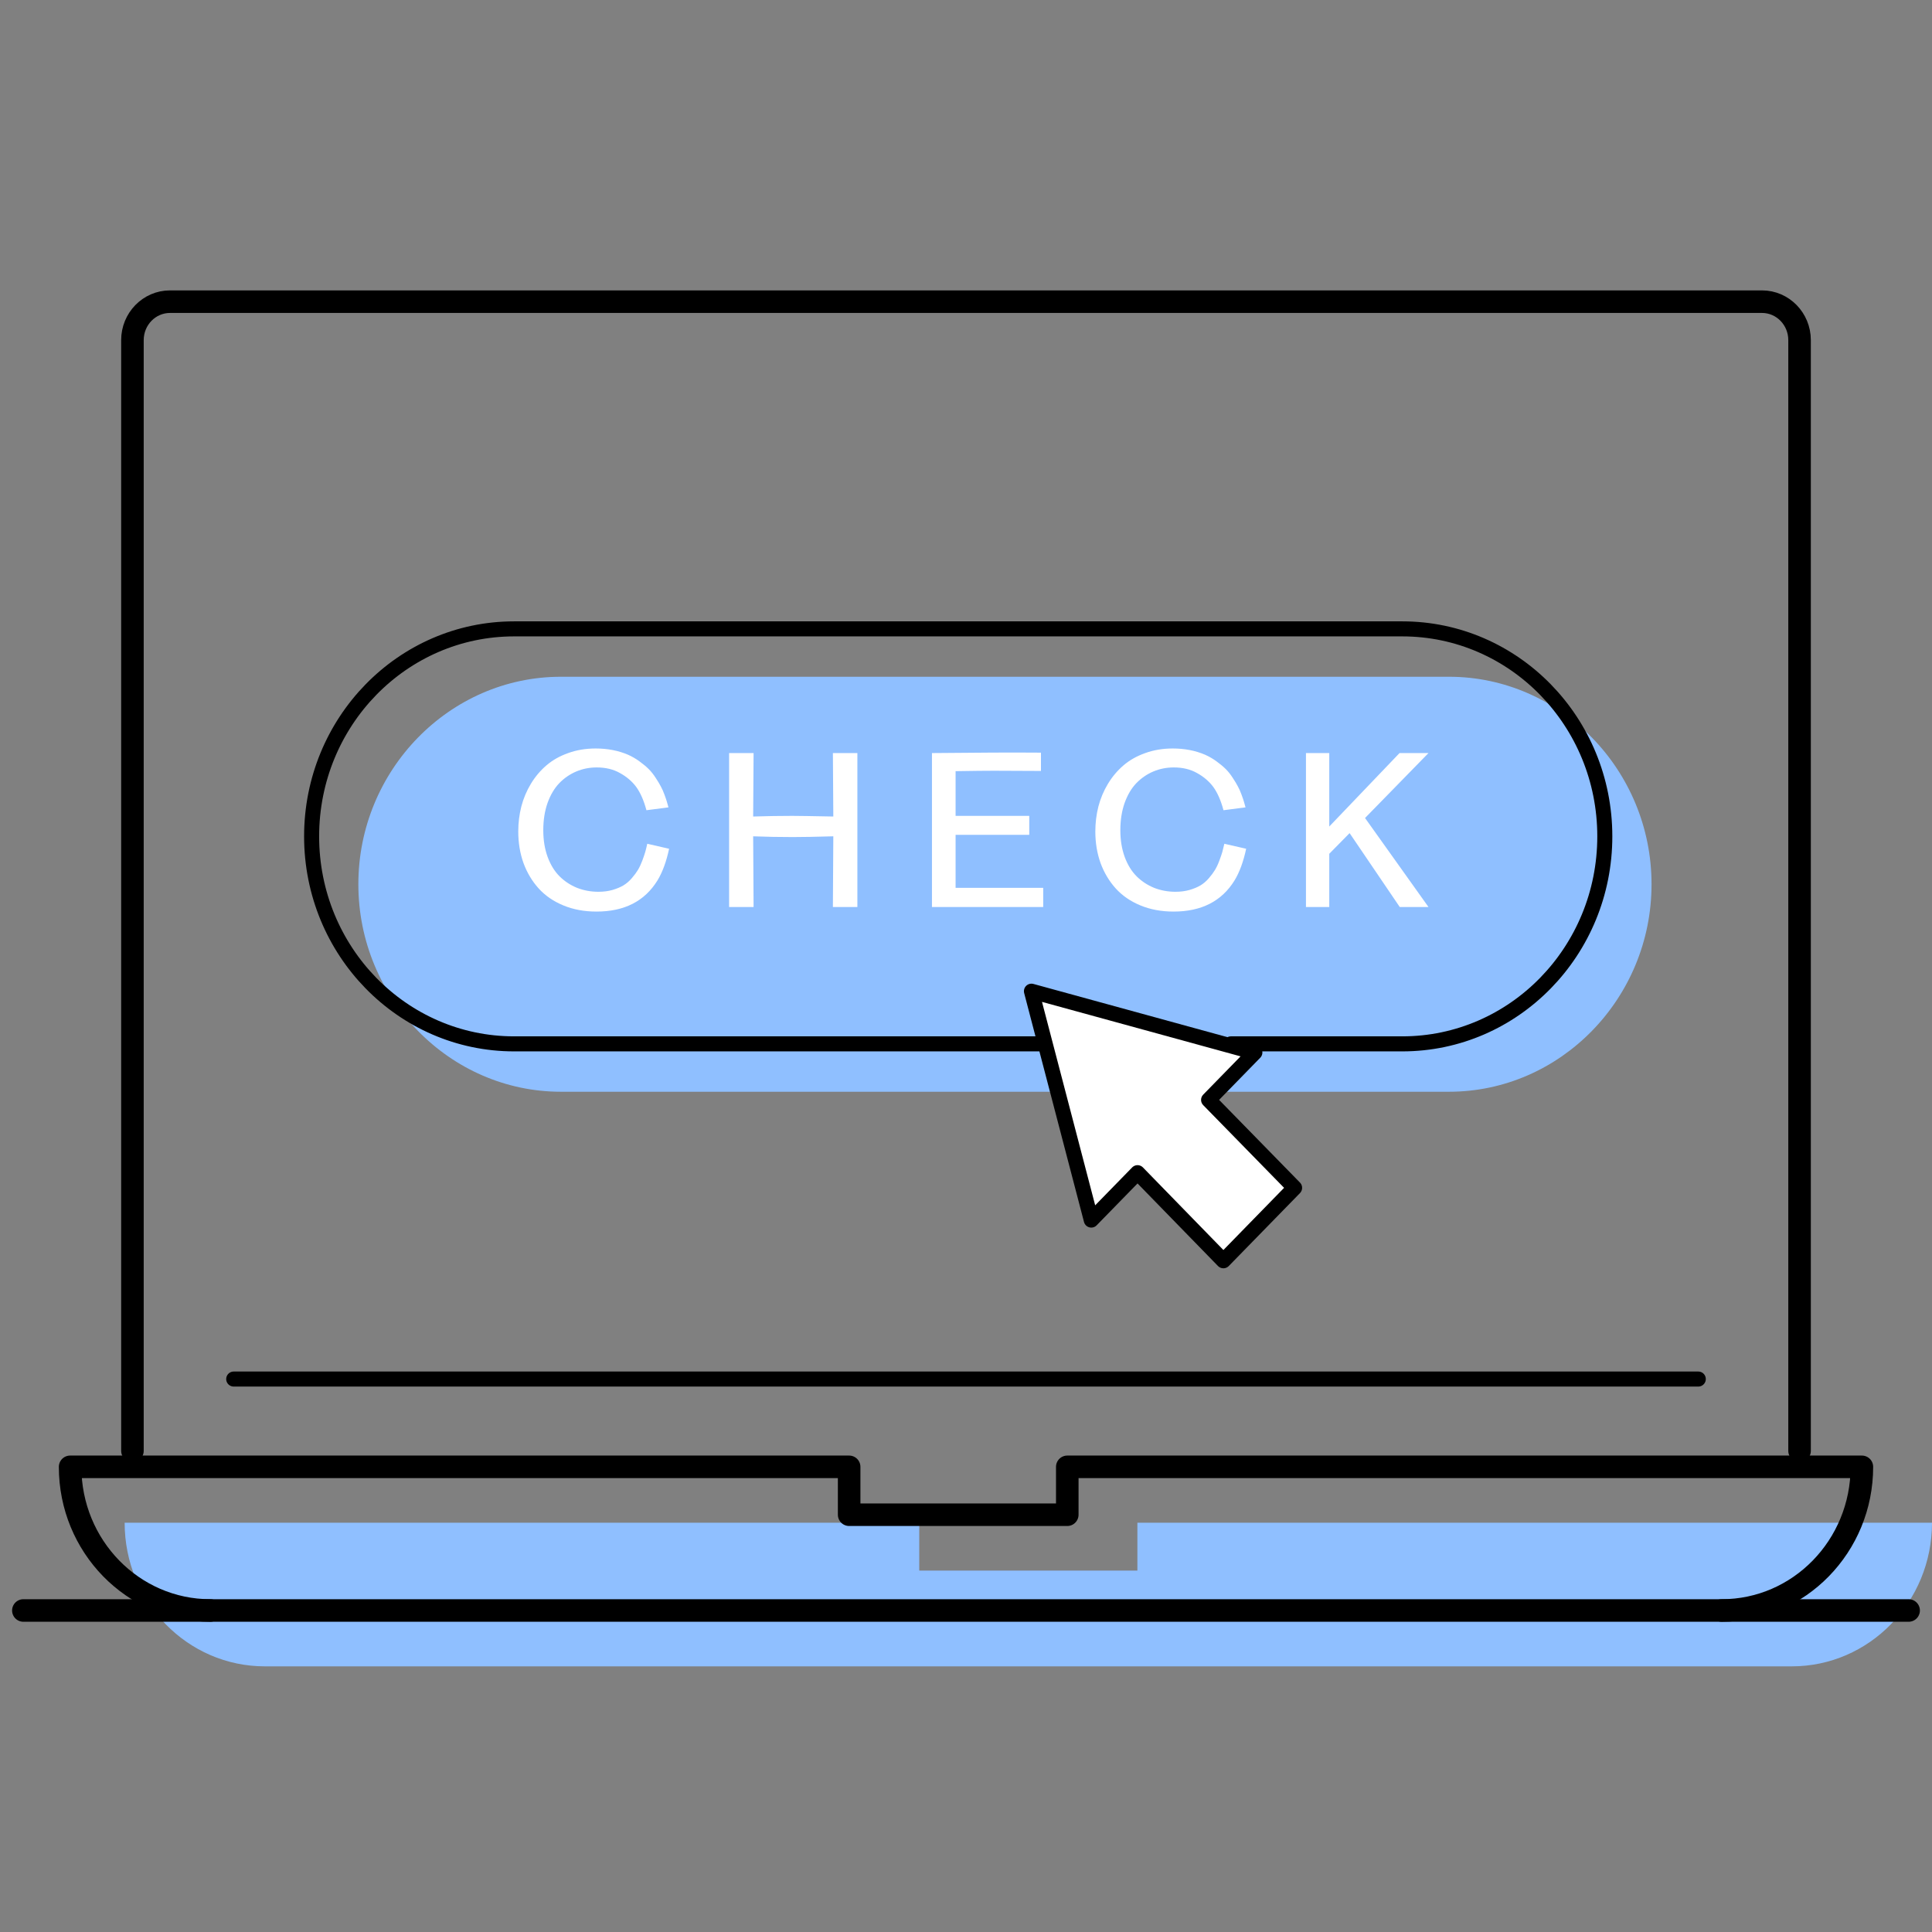 <svg width="257" height="257" viewBox="0 0 257 257" fill="none" xmlns="http://www.w3.org/2000/svg">
<rect x="0" y="0" width="257" height="257" fill="#808080" stroke="none"/>
<g clip-path="url(#clip0_843_49590)">
<path d="M192.75 145.227H74.613C59.794 145.227 47.669 132.806 47.669 117.626C47.669 102.445 59.794 90.024 74.613 90.024H192.75C207.569 90.024 219.693 102.445 219.693 117.626C219.693 132.806 207.569 145.227 192.75 145.227Z" fill="#8FBFFF"/>
<path d="M151.298 202.554V208.923H122.282V202.554H16.581C16.581 213.106 24.933 221.663 35.234 221.663H238.347C248.647 221.663 257 213.106 257 202.554H151.298Z" fill="#8FBFFF"/>
<path d="M86.103 112.24L89.006 112.905C88.638 114.623 88.123 116.025 87.462 117.111C85.763 119.877 83.059 121.26 79.349 121.26C77.725 121.26 76.252 120.986 74.931 120.438C73.609 119.891 72.514 119.136 71.645 118.173C70.777 117.21 70.107 116.087 69.635 114.803C69.172 113.509 68.941 112.112 68.941 110.611C68.941 109.46 69.078 108.346 69.352 107.27C69.635 106.193 70.06 105.188 70.626 104.253C71.192 103.319 71.877 102.507 72.679 101.818C73.491 101.119 74.459 100.572 75.582 100.175C76.705 99.769 77.923 99.566 79.235 99.566C80.821 99.566 82.261 99.845 83.554 100.402C84.102 100.647 84.612 100.945 85.084 101.294C85.565 101.643 85.971 101.983 86.301 102.313C86.632 102.644 86.939 103.031 87.222 103.475C87.514 103.918 87.741 104.296 87.901 104.607C88.071 104.91 88.237 105.282 88.397 105.726C88.558 106.16 88.661 106.467 88.709 106.646C88.765 106.826 88.836 107.076 88.921 107.397L85.99 107.779C85.641 106.477 85.187 105.443 84.63 104.678C84.083 103.942 83.365 103.328 82.478 102.837C81.6 102.337 80.566 102.087 79.377 102.087C78.414 102.087 77.508 102.266 76.658 102.625C75.809 102.984 75.053 103.503 74.393 104.183C73.741 104.862 73.222 105.74 72.835 106.816C72.457 107.893 72.269 109.101 72.269 110.441C72.269 111.754 72.462 112.938 72.849 113.996C73.236 115.043 73.765 115.903 74.435 116.573C75.105 117.234 75.879 117.743 76.757 118.102C77.645 118.451 78.593 118.626 79.603 118.626C80.283 118.626 80.906 118.546 81.473 118.385C82.049 118.215 82.535 118.012 82.931 117.776C83.337 117.531 83.71 117.21 84.05 116.813C84.39 116.417 84.659 116.054 84.857 115.723C85.065 115.383 85.258 114.973 85.438 114.491C85.617 114.01 85.749 113.623 85.834 113.33C85.919 113.028 86.009 112.665 86.103 112.24ZM114.051 100.175V120.651H110.794L110.85 111.249C108.557 111.315 106.758 111.348 105.455 111.348C103.662 111.348 101.906 111.315 100.188 111.249L100.244 120.651H96.988V100.175H100.244L100.188 108.615C102.01 108.558 103.747 108.53 105.399 108.53C106.088 108.53 107.905 108.558 110.85 108.615L110.794 100.175H114.051ZM127.116 118.102H138.77V120.651H123.972V100.175C130.033 100.109 134.866 100.09 138.472 100.119V102.554C138.189 102.554 137.16 102.549 135.385 102.54C133.62 102.531 132.563 102.526 132.214 102.526C131.1 102.526 129.4 102.545 127.116 102.583V108.53H136.915V111.05H127.116V118.102ZM162.866 112.24L165.769 112.905C165.4 114.623 164.886 116.025 164.225 117.111C162.526 119.877 159.821 121.26 156.111 121.26C154.488 121.26 153.015 120.986 151.693 120.438C150.372 119.891 149.277 119.136 148.408 118.173C147.54 117.21 146.87 116.087 146.398 114.803C145.935 113.509 145.704 112.112 145.704 110.611C145.704 109.46 145.841 108.346 146.114 107.27C146.398 106.193 146.822 105.188 147.389 104.253C147.955 103.319 148.64 102.507 149.442 101.818C150.254 101.119 151.221 100.572 152.345 100.175C153.468 99.769 154.686 99.566 155.998 99.566C157.584 99.566 159.024 99.845 160.317 100.402C160.864 100.647 161.374 100.945 161.846 101.294C162.328 101.643 162.734 101.983 163.064 102.313C163.394 102.644 163.701 103.031 163.984 103.475C164.277 103.918 164.504 104.296 164.664 104.607C164.834 104.91 164.999 105.282 165.16 105.726C165.32 106.16 165.424 106.467 165.471 106.646C165.528 106.826 165.599 107.076 165.684 107.397L162.753 107.779C162.403 106.477 161.95 105.443 161.393 104.678C160.846 103.942 160.128 103.328 159.241 102.837C158.363 102.337 157.329 102.087 156.14 102.087C155.177 102.087 154.271 102.266 153.421 102.625C152.571 102.984 151.816 103.503 151.155 104.183C150.504 104.862 149.985 105.74 149.598 106.816C149.22 107.893 149.031 109.101 149.031 110.441C149.031 111.754 149.225 112.938 149.612 113.996C149.999 115.043 150.528 115.903 151.198 116.573C151.868 117.234 152.642 117.743 153.52 118.102C154.407 118.451 155.356 118.626 156.366 118.626C157.046 118.626 157.669 118.546 158.235 118.385C158.811 118.215 159.297 118.012 159.694 117.776C160.1 117.531 160.473 117.21 160.813 116.813C161.152 116.417 161.421 116.054 161.62 115.723C161.827 115.383 162.021 114.973 162.2 114.491C162.38 114.01 162.512 113.623 162.597 113.33C162.682 113.028 162.771 112.665 162.866 112.24ZM181.581 108.813L190.02 120.651H186.197L179.528 110.824L176.823 113.571V120.651H173.722V100.175H176.823V109.946L186.169 100.175H190.02L181.581 108.813Z" fill="white"/>
<path d="M166.926 140.004L137.205 131.851L145.164 162.298L151.319 155.992L162.739 167.712L172.211 158.009L160.77 146.31L166.926 140.004Z" fill="white"/>
<path d="M3.109 214.231H253.891" stroke="black" stroke-width="3" stroke-linecap="round" stroke-linejoin="round"/>
<path d="M17.617 192.999V45.246C17.617 42.422 19.855 40.129 22.612 40.129H234.388C237.145 40.129 239.383 42.422 239.383 45.246V192.999" stroke="black" stroke-width="3" stroke-linecap="round" stroke-linejoin="round"/>
<path d="M229.02 214.231C239.321 214.231 247.673 205.675 247.673 195.123H141.972V201.492H112.956V195.123H9.327C9.327 205.675 17.679 214.231 27.98 214.231" stroke="black" stroke-width="3" stroke-linecap="round" stroke-linejoin="round"/>
<path d="M225.911 183.445H31.089" stroke="black" stroke-width="2" stroke-linecap="round" stroke-linejoin="round"/>
<path d="M166.926 140.004L137.205 131.851L145.164 162.298L151.319 155.992L162.739 167.712L172.211 158.009L160.77 146.31L166.926 140.004Z" stroke="black" stroke-width="2" stroke-linecap="round" stroke-linejoin="round"/>
<path d="M138.863 138.858H68.395C53.514 138.858 41.452 126.501 41.452 111.256C41.452 96.011 53.514 83.654 68.395 83.654H186.532C201.413 83.654 213.476 96.011 213.476 111.256C213.476 126.501 201.413 138.858 186.532 138.858H163.734" stroke="black" stroke-width="2" stroke-linecap="round" stroke-linejoin="round"/>
</g>
<defs>
<clipPath id="clip0_843_49590">
<rect width="257" height="184.719" fill="white" transform="translate(0 36.944)"/>
</clipPath>
</defs>
</svg>
